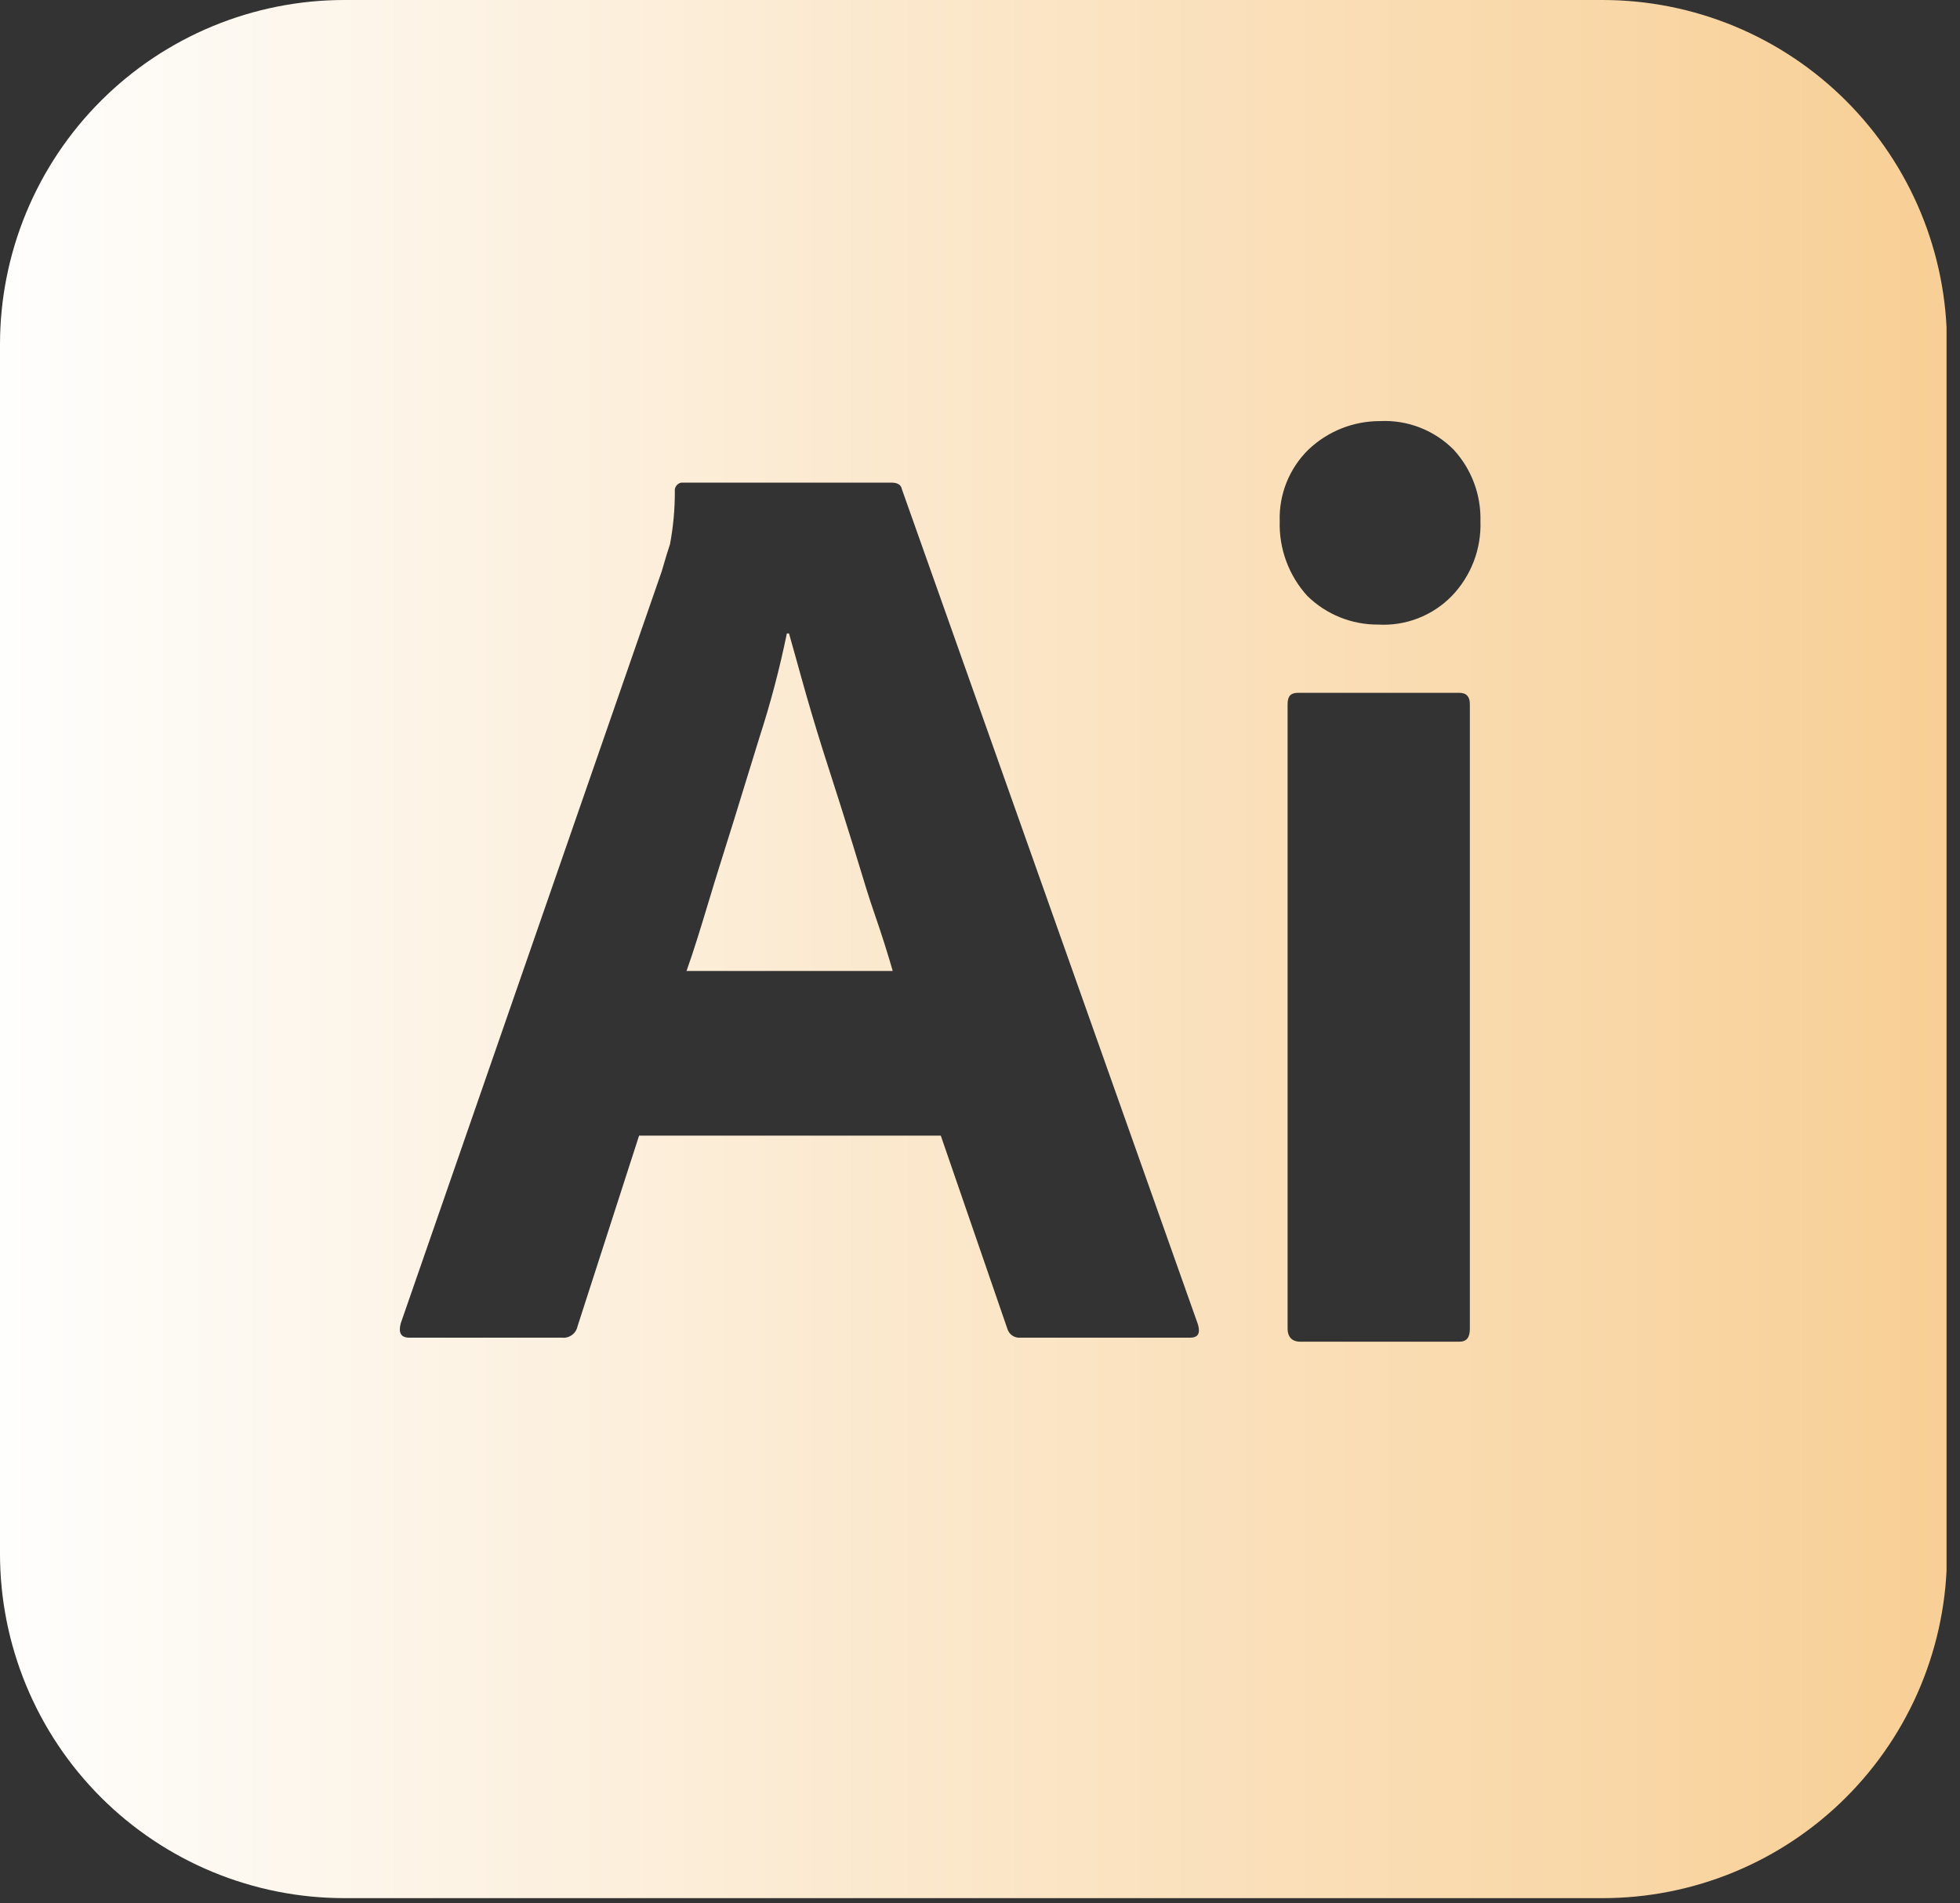 <svg width="137" height="133" viewBox="0 0 137 133" fill="none" xmlns="http://www.w3.org/2000/svg">
<rect x="0" y="0" width="137" height="133" fill="#333333" stroke="none"/>
<g clip-path="url(#clip0_24_123)">
<path fill-rule="evenodd" clip-rule="evenodd" d="M112 8.31677e-06H24.09C20.926 -0.003 17.792 0.619 14.868 1.828C11.944 3.038 9.287 4.812 7.05 7.05C4.812 9.287 3.038 11.944 1.828 14.868C0.619 17.792 -0.003 20.926 8.31677e-06 24.09V108.57C-0.003 111.734 0.619 114.868 1.828 117.792C3.038 120.716 4.812 123.373 7.05 125.61C9.287 127.848 11.944 129.622 14.868 130.832C17.792 132.041 20.926 132.663 24.09 132.66H112C115.164 132.663 118.298 132.041 121.222 130.832C124.146 129.622 126.803 127.848 129.04 125.61C131.278 123.373 133.052 120.716 134.262 117.792C135.471 114.868 136.093 111.734 136.09 108.57V24.09C136.093 20.926 135.471 17.792 134.262 14.868C133.052 11.944 131.278 9.287 129.04 7.05C126.803 4.812 124.146 3.038 121.222 1.828C118.298 0.619 115.164 -0.003 112 8.31677e-06ZM44.67 79.37H65.76L70.41 92.86C70.465 93.054 70.586 93.223 70.752 93.338C70.918 93.453 71.119 93.507 71.32 93.49H83.17C83.74 93.49 83.91 93.2 83.74 92.58L63.04 34.19C62.99 33.9 62.76 33.73 62.31 33.73H47.62C47.478 33.757 47.352 33.837 47.269 33.955C47.185 34.072 47.149 34.217 47.17 34.36C47.173 35.595 47.059 36.827 46.83 38.04C46.659 38.546 46.521 39.019 46.391 39.463C46.347 39.615 46.303 39.764 46.26 39.91L28.01 92.49C27.84 93.15 28.01 93.49 28.63 93.49H39.29C39.537 93.515 39.785 93.446 39.984 93.298C40.184 93.151 40.321 92.934 40.37 92.69L44.67 79.37ZM62.4 67.86H48L47.97 67.91C48.507 66.405 49.005 64.761 49.525 63.039C49.828 62.038 50.139 61.011 50.47 59.97C51.028 58.217 51.566 56.463 52.097 54.734C52.423 53.672 52.746 52.619 53.07 51.58C53.849 49.181 54.494 46.741 55 44.27H55.15C55.333 44.91 55.517 45.572 55.708 46.26C55.922 47.035 56.146 47.843 56.39 48.69C56.85 50.29 57.35 51.93 57.92 53.69C58.49 55.45 59.04 57.2 59.57 58.9C59.738 59.438 59.901 59.977 60.063 60.51C60.412 61.659 60.751 62.775 61.1 63.78C61.61 65.25 62.06 66.67 62.4 67.86ZM96.329 43.651C95.422 43.657 94.522 43.487 93.68 43.15C92.822 42.807 92.04 42.297 91.38 41.65C90.084 40.226 89.392 38.355 89.45 36.43C89.419 35.504 89.581 34.581 89.925 33.72C90.27 32.859 90.789 32.08 91.45 31.43C92.797 30.144 94.588 29.428 96.45 29.43C97.402 29.382 98.354 29.535 99.243 29.88C100.132 30.224 100.939 30.753 101.61 31.43C102.858 32.791 103.529 34.584 103.48 36.43C103.513 37.39 103.353 38.346 103.01 39.243C102.666 40.14 102.146 40.958 101.48 41.65C100.814 42.334 100.008 42.867 99.118 43.212C98.23 43.556 97.279 43.706 96.329 43.651ZM90 49.21V92.86C90 93.43 90.31 93.77 90.88 93.77H102C102.51 93.77 102.74 93.49 102.74 92.86V49.21C102.74 48.7 102.51 48.42 102 48.42H90.74C90.23 48.42 90 48.64 90 49.21Z" fill="url(#paint0_linear_24_123)"/>
</g>
<defs>
<linearGradient id="paint0_linear_24_123" x1="8.31677e-06" y1="66.33" x2="136.06" y2="66.33" gradientUnits="userSpaceOnUse">
<stop stop-color="#FEFEFD"/>
<stop offset="1" stop-color="#F8CF95"/>
</linearGradient>
<clipPath id="clip0_24_123">
<rect width="136.06" height="132.66" fill="white"/>
</clipPath>
</defs>
</svg>
